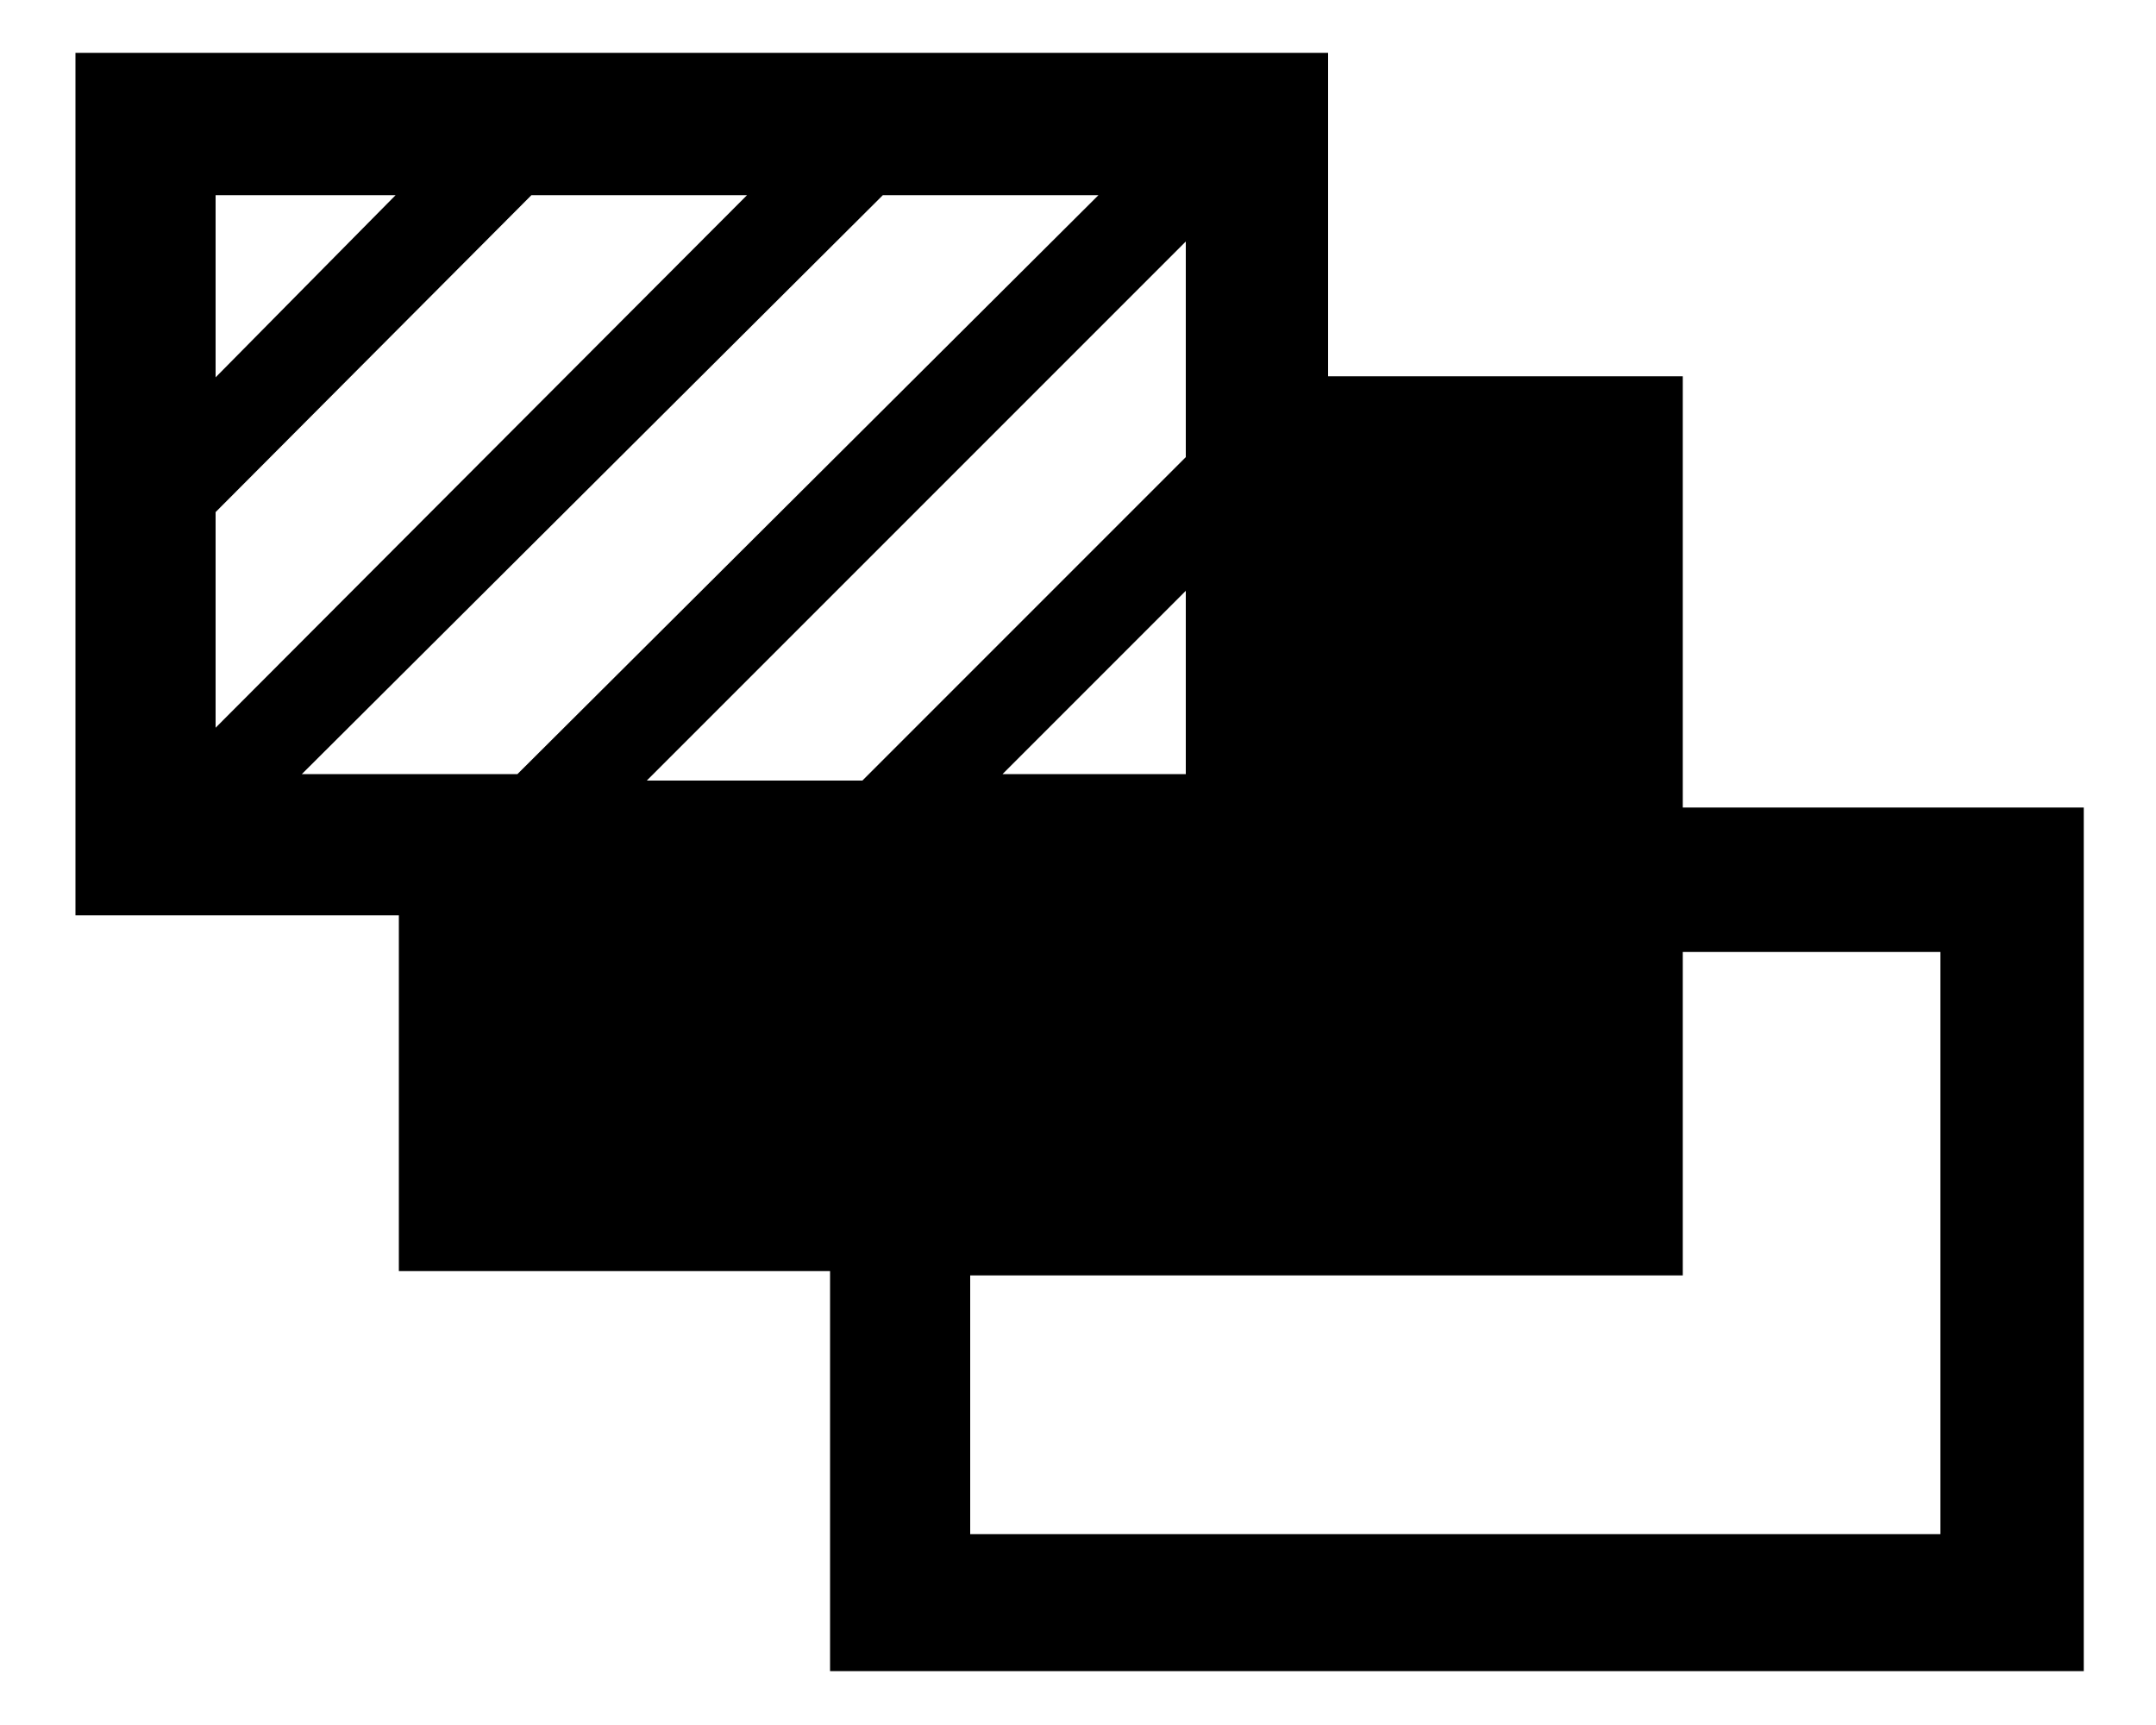 <svg id="レイヤー_1" data-name="レイヤー 1" xmlns="http://www.w3.org/2000/svg" width="20" height="16" viewBox="0 0 20 16">
  <defs>
    <style>
      .cls-1 {
        fill: none;
      }
    </style>
  </defs>
  <title>icon_aeb-setting</title>
  <path d="M19.33,15.5H7.7V11.79h-4V8.49h-3v-8H12.32v3h3.29v4h3.72v8ZM6.93,1.81h-2L2,4.75v2Zm-3.26,0H2V3.5Zm6.52,0h-2L2.8,7.18h2ZM11,4.24v-2l-5,5h2Zm7,10V8.83H15.61v3H9v2.4h9Zm-7-7V5.48l-1.7,1.7H11Z"/>
  <rect class="cls-1" width="20" height="16"/>
</svg>
